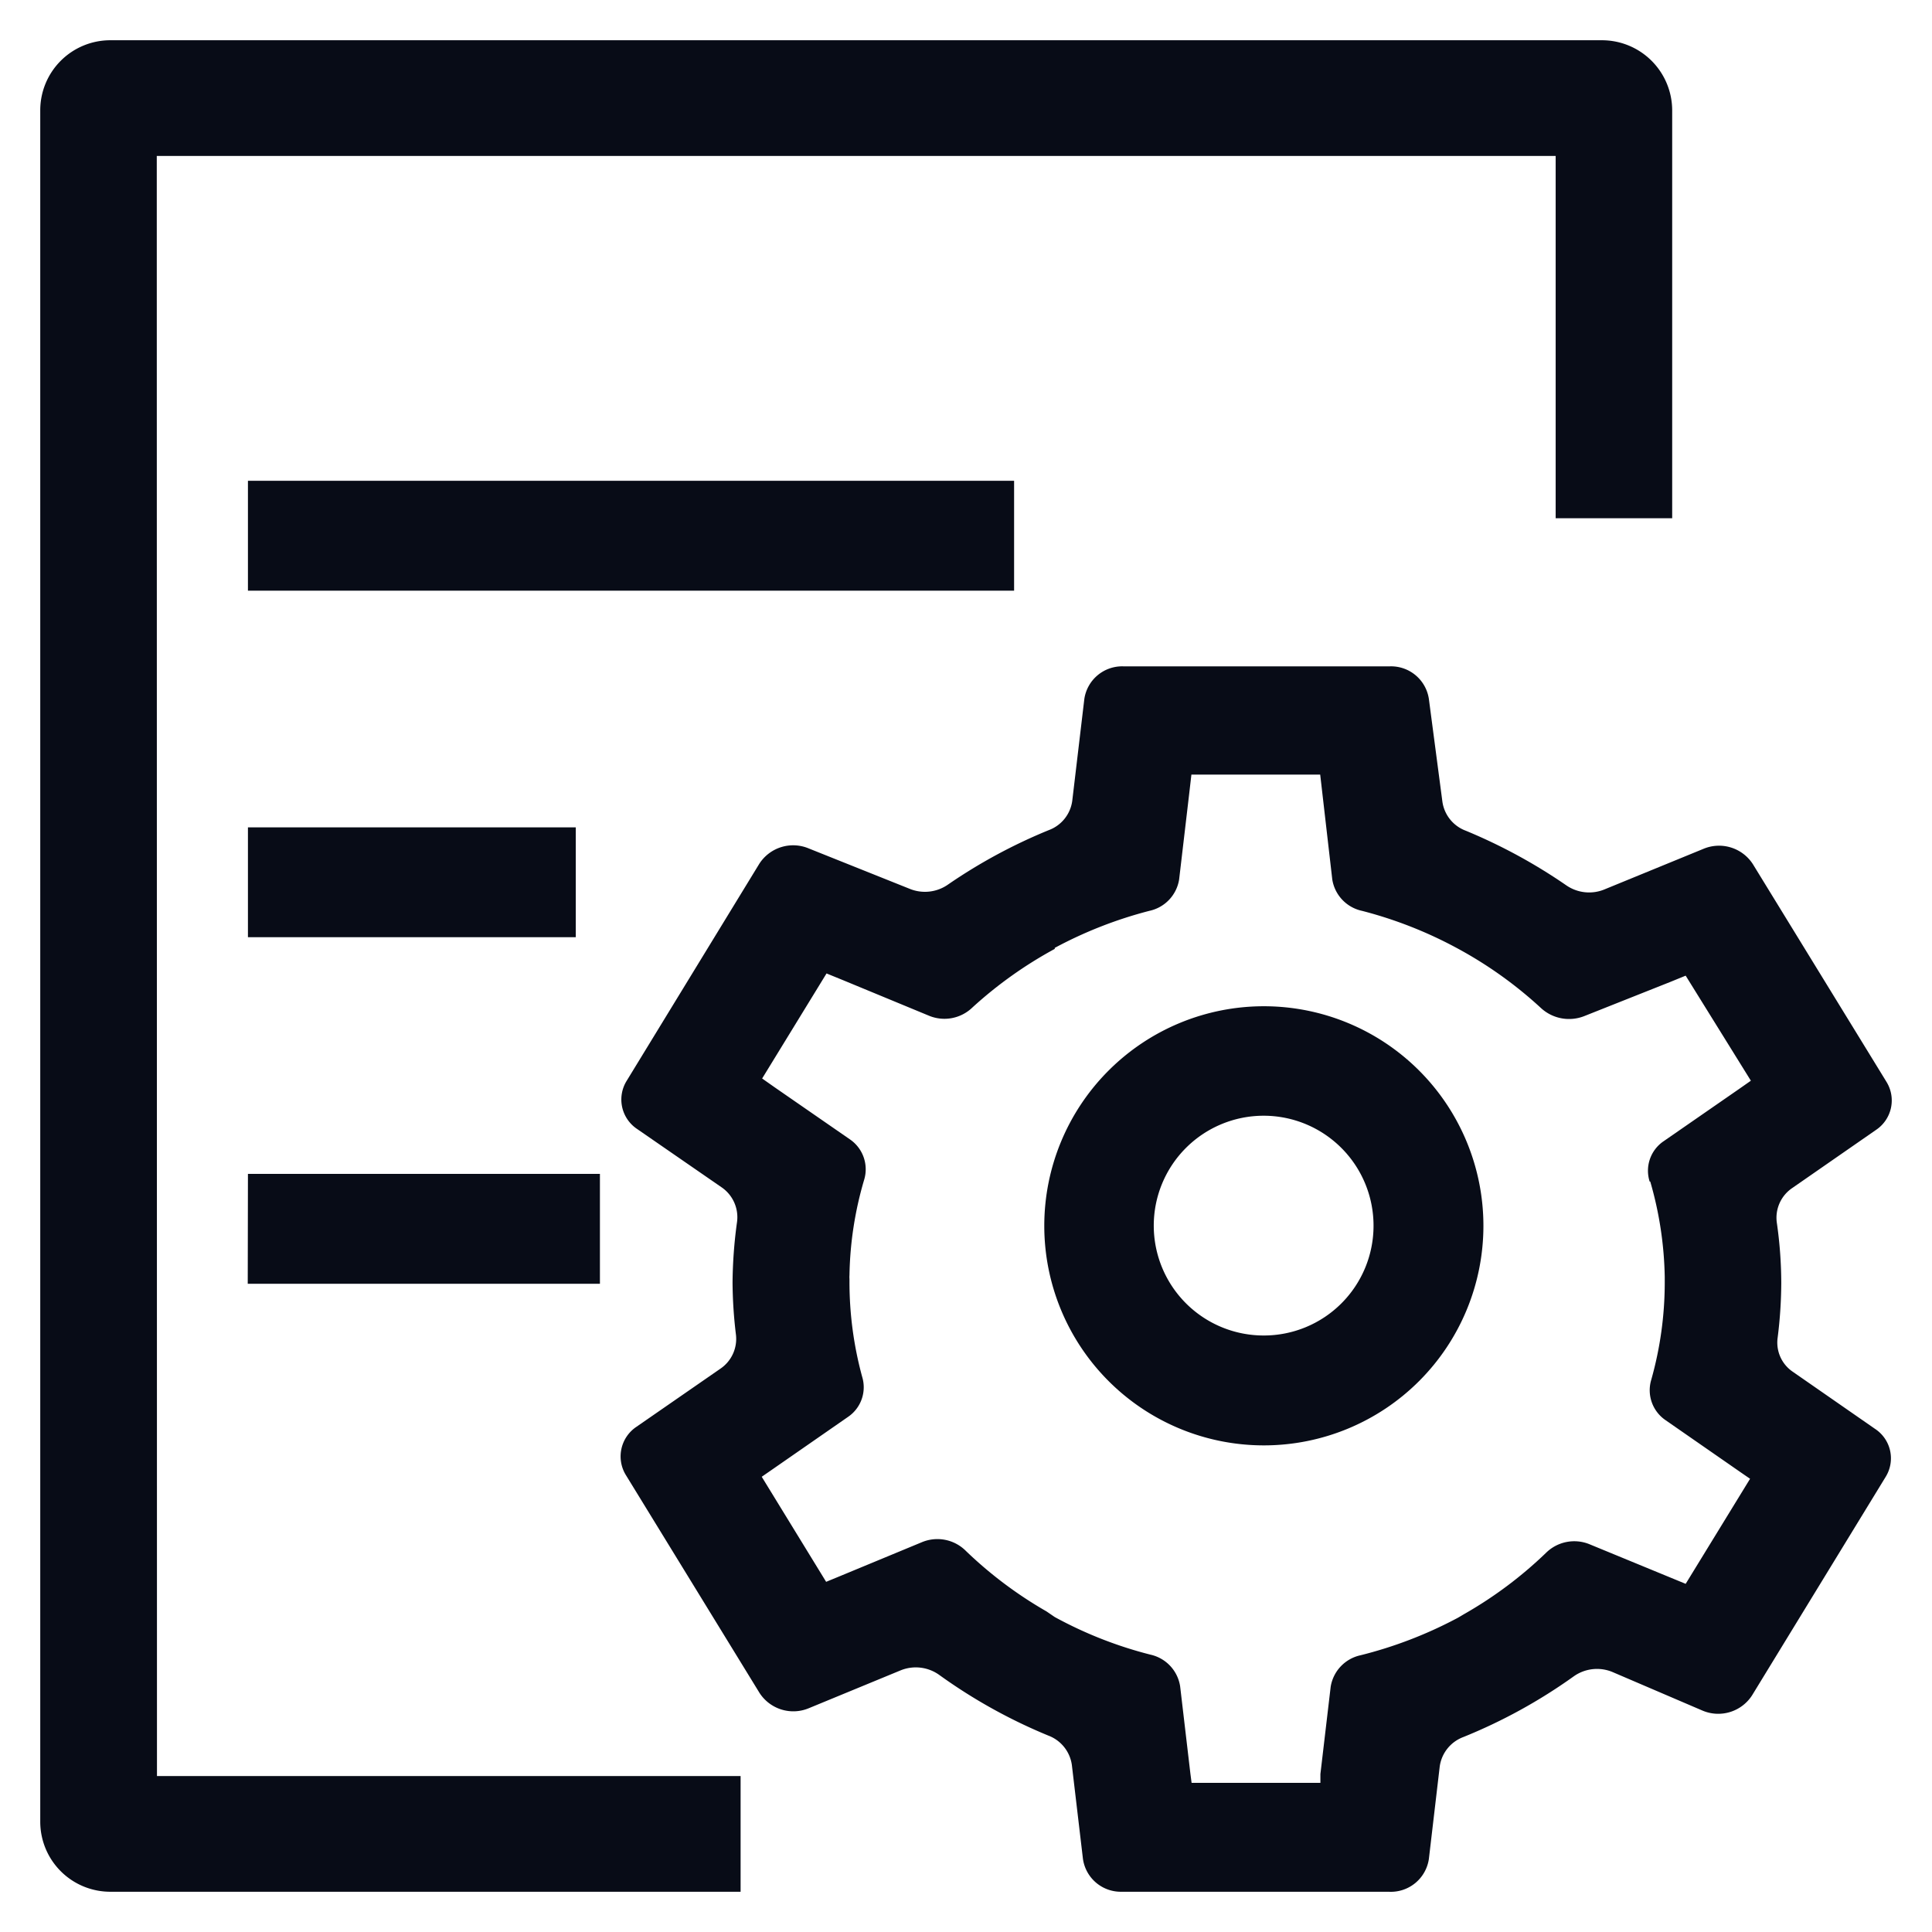 <?xml version="1.0" encoding="UTF-8"?>
<svg xmlns="http://www.w3.org/2000/svg" id="图层_1" data-name="图层 1" viewBox="0 0 96 96">
  <defs>
    <style>.cls-1{fill:#fff;fill-opacity:0;}.cls-2{fill:#080c17;}</style>
  </defs>
  <title>3</title>
  <g id="_3" data-name=" 3">
    <rect id="矩形_8" data-name="矩形 8" class="cls-1" width="96" height="96"></rect>
    <g id="组_15" data-name="组 15">
      <path id="路径_23" data-name="路径 23" class="cls-2" d="M62.8,50A10.91,10.91,0,1,0,73.71,60.91h0A10.91,10.91,0,0,0,62.8,50Zm0,16.36a5.46,5.46,0,1,1,5.45-5.45h0A5.45,5.45,0,0,1,62.8,66.36Z"></path>
      <path id="路径_24" data-name="路径 24" class="cls-2" d="M7.79,7.75H77.3v18h5.79V5.47A3.49,3.49,0,0,0,79.6,2H5.49A3.48,3.48,0,0,0,2,5.47V90.53A3.48,3.48,0,0,0,5.49,94H36.8V88.25h-29Z"></path>
      <path id="路径_25" data-name="路径 25" class="cls-2" d="M89.08,68.16a1.75,1.75,0,0,1-.75-1.69,22.29,22.29,0,0,0,.18-2.71,21.23,21.23,0,0,0-.22-3,1.78,1.78,0,0,1,.77-1.73l4.15-2.88a1.76,1.76,0,0,0,.53-2.39L87.1,42.94a2,2,0,0,0-2.46-.76l-4.88,2A2,2,0,0,1,77.84,44a26.94,26.94,0,0,0-5-2.72,1.81,1.81,0,0,1-1.17-1.46L71,34.73a1.9,1.9,0,0,0-1.93-1.62H55.81a1.9,1.9,0,0,0-1.93,1.62l-.6,5.06a1.81,1.81,0,0,1-1.17,1.46,26.52,26.52,0,0,0-5,2.7,2,2,0,0,1-1.92.21l-5-2a2,2,0,0,0-2.46.76L31.13,53.72a1.76,1.76,0,0,0,.53,2.38L35.86,59a1.8,1.8,0,0,1,.76,1.74,23.18,23.18,0,0,0-.22,3,22.52,22.52,0,0,0,.17,2.59A1.79,1.79,0,0,1,35.81,68l-4.19,2.9a1.77,1.77,0,0,0-.53,2.38l6.65,10.84a2,2,0,0,0,2.45.76L44.75,83a2,2,0,0,1,1.94.24,26.53,26.53,0,0,0,5.4,3,1.83,1.83,0,0,1,1.17,1.46l.55,4.66A1.9,1.9,0,0,0,55.73,94H69A1.91,1.91,0,0,0,71,92.37l.54-4.6a1.83,1.83,0,0,1,1.18-1.46,26.46,26.46,0,0,0,5.46-3,2,2,0,0,1,1.94-.23L84.6,85a2,2,0,0,0,2.46-.76L93.7,73.38A1.75,1.75,0,0,0,93.17,71ZM82,58.71a18.08,18.08,0,0,1,.72,4.74c0,.1,0,.2,0,.3h0a17.79,17.79,0,0,1-.67,4.81,1.8,1.8,0,0,0,.7,2l3.76,2.61.45.31-3.2,5.22-.51-.21L79,76.74a2,2,0,0,0-2.19.43,20.37,20.37,0,0,1-4,3c-.16.09-.31.19-.47.27a21.08,21.08,0,0,1-4.74,1.81,1.91,1.91,0,0,0-1.48,1.57l-.51,4.33,0,.44h-6.4l-.06-.46-.51-4.34a1.91,1.91,0,0,0-1.47-1.57,20.32,20.32,0,0,1-4.76-1.87L52,80.07a20.39,20.39,0,0,1-4-3,2,2,0,0,0-2.19-.44l-4.2,1.74-.56.23-3.2-5.22.52-.36,3.76-2.61a1.78,1.78,0,0,0,.71-2,17.88,17.88,0,0,1-.63-4.71s0-.1,0-.15a1.21,1.21,0,0,1,0-.19,17.68,17.68,0,0,1,.73-4.74,1.8,1.8,0,0,0-.7-2l-3.73-2.58-.64-.45,3.2-5.22.81.33,4.28,1.77a2,2,0,0,0,2.16-.41,20.66,20.66,0,0,1,4.09-2.91v-.05l0,0a21,21,0,0,1,4.7-1.84,1.9,1.9,0,0,0,1.48-1.56l.51-4.34.1-.87h6.4l.1.87.5,4.34a1.9,1.9,0,0,0,1.48,1.56,20.87,20.87,0,0,1,4.75,1.87h0a20.43,20.43,0,0,1,4.13,2.95,2.06,2.06,0,0,0,2.16.41L83,48.79l.76-.31L87,53.7l-.6.42-3.74,2.59a1.77,1.77,0,0,0-.69,2ZM12.32,23.89H50.39v5.46H12.32Zm0,17.22H28.61v5.46H12.32Zm0,17.22H29.81v5.46H12.31Z"></path>
    </g>
  </g>
</svg>
